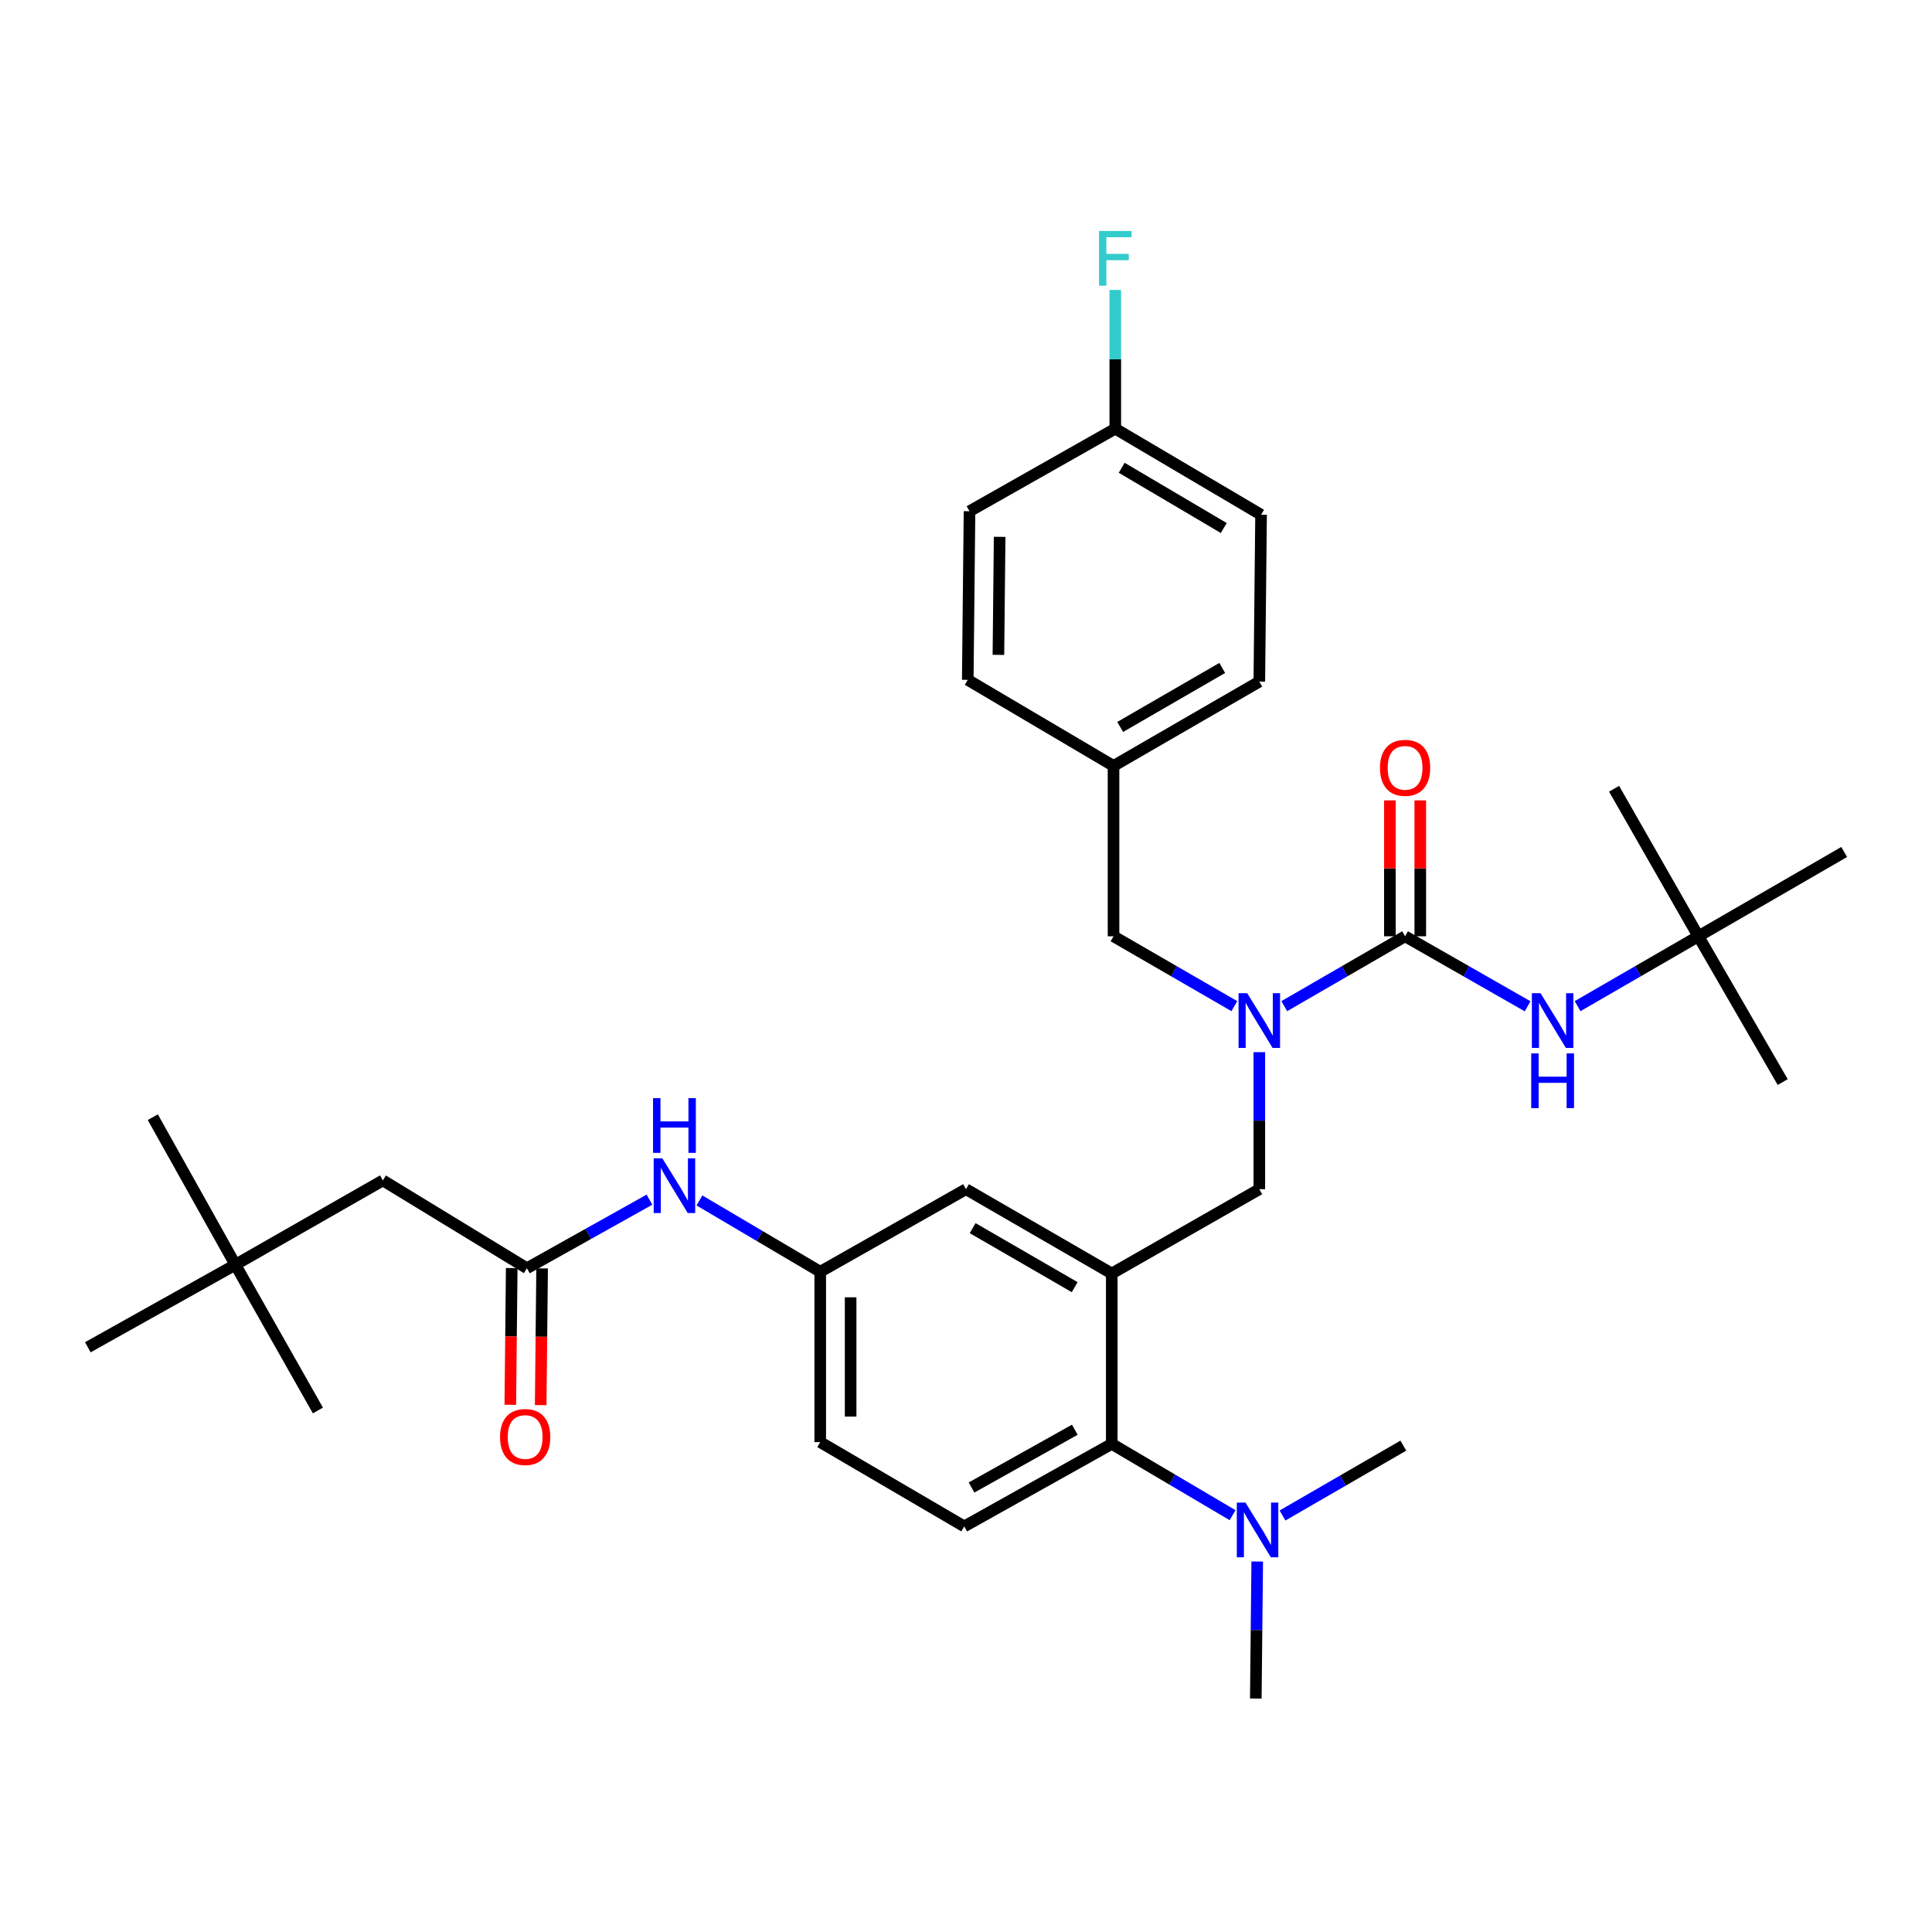 <?xml version='1.0' encoding='iso-8859-1'?>
<svg version='1.1' baseProfile='full'
              xmlns='http://www.w3.org/2000/svg'
                      xmlns:rdkit='http://www.rdkit.org/xml'
                      xmlns:xlink='http://www.w3.org/1999/xlink'
                  xml:space='preserve'
width='1000px' height='1000px' viewBox='0 0 1000 1000'>
<!-- END OF HEADER -->
<rect style='opacity:1.0;fill:#FFFFFF;stroke:none' width='1000' height='1000' x='0' y='0'> </rect>
<path class='bond-0' d='M 336.163,620.942 L 304.447,638.689' style='fill:none;fill-rule:evenodd;stroke:#0000FF;stroke-width:6px;stroke-linecap:butt;stroke-linejoin:miter;stroke-opacity:1' />
<path class='bond-0' d='M 304.447,638.689 L 272.732,656.437' style='fill:none;fill-rule:evenodd;stroke:#000000;stroke-width:6px;stroke-linecap:butt;stroke-linejoin:miter;stroke-opacity:1' />
<path class='bond-1' d='M 362.021,621.342 L 393.286,639.798' style='fill:none;fill-rule:evenodd;stroke:#0000FF;stroke-width:6px;stroke-linecap:butt;stroke-linejoin:miter;stroke-opacity:1' />
<path class='bond-1' d='M 393.286,639.798 L 424.55,658.254' style='fill:none;fill-rule:evenodd;stroke:#000000;stroke-width:6px;stroke-linecap:butt;stroke-linejoin:miter;stroke-opacity:1' />
<path class='bond-2' d='M 121.822,654.619 L 198.182,610.981' style='fill:none;fill-rule:evenodd;stroke:#000000;stroke-width:6px;stroke-linecap:butt;stroke-linejoin:miter;stroke-opacity:1' />
<path class='bond-3' d='M 121.822,654.619 L 45.455,697.347' style='fill:none;fill-rule:evenodd;stroke:#000000;stroke-width:6px;stroke-linecap:butt;stroke-linejoin:miter;stroke-opacity:1' />
<path class='bond-4' d='M 121.822,654.619 L 79.094,578.251' style='fill:none;fill-rule:evenodd;stroke:#000000;stroke-width:6px;stroke-linecap:butt;stroke-linejoin:miter;stroke-opacity:1' />
<path class='bond-5' d='M 121.822,654.619 L 164.551,730.069' style='fill:none;fill-rule:evenodd;stroke:#000000;stroke-width:6px;stroke-linecap:butt;stroke-linejoin:miter;stroke-opacity:1' />
<path class='bond-6' d='M 264.866,656.355 L 264.498,691.741' style='fill:none;fill-rule:evenodd;stroke:#000000;stroke-width:6px;stroke-linecap:butt;stroke-linejoin:miter;stroke-opacity:1' />
<path class='bond-6' d='M 264.498,691.741 L 264.129,727.128' style='fill:none;fill-rule:evenodd;stroke:#FF0000;stroke-width:6px;stroke-linecap:butt;stroke-linejoin:miter;stroke-opacity:1' />
<path class='bond-6' d='M 280.597,656.519 L 280.228,691.905' style='fill:none;fill-rule:evenodd;stroke:#000000;stroke-width:6px;stroke-linecap:butt;stroke-linejoin:miter;stroke-opacity:1' />
<path class='bond-6' d='M 280.228,691.905 L 279.86,727.292' style='fill:none;fill-rule:evenodd;stroke:#FF0000;stroke-width:6px;stroke-linecap:butt;stroke-linejoin:miter;stroke-opacity:1' />
<path class='bond-7' d='M 272.732,656.437 L 198.182,610.981' style='fill:none;fill-rule:evenodd;stroke:#000000;stroke-width:6px;stroke-linecap:butt;stroke-linejoin:miter;stroke-opacity:1' />
<path class='bond-8' d='M 879.086,484.622 L 954.545,440.984' style='fill:none;fill-rule:evenodd;stroke:#000000;stroke-width:6px;stroke-linecap:butt;stroke-linejoin:miter;stroke-opacity:1' />
<path class='bond-9' d='M 879.086,484.622 L 922.724,560.072' style='fill:none;fill-rule:evenodd;stroke:#000000;stroke-width:6px;stroke-linecap:butt;stroke-linejoin:miter;stroke-opacity:1' />
<path class='bond-10' d='M 879.086,484.622 L 835.449,408.254' style='fill:none;fill-rule:evenodd;stroke:#000000;stroke-width:6px;stroke-linecap:butt;stroke-linejoin:miter;stroke-opacity:1' />
<path class='bond-11' d='M 879.086,484.622 L 847.821,502.701' style='fill:none;fill-rule:evenodd;stroke:#000000;stroke-width:6px;stroke-linecap:butt;stroke-linejoin:miter;stroke-opacity:1' />
<path class='bond-11' d='M 847.821,502.701 L 816.555,520.78' style='fill:none;fill-rule:evenodd;stroke:#0000FF;stroke-width:6px;stroke-linecap:butt;stroke-linejoin:miter;stroke-opacity:1' />
<path class='bond-12' d='M 651.818,544.593 L 651.818,580.059' style='fill:none;fill-rule:evenodd;stroke:#0000FF;stroke-width:6px;stroke-linecap:butt;stroke-linejoin:miter;stroke-opacity:1' />
<path class='bond-12' d='M 651.818,580.059 L 651.818,615.526' style='fill:none;fill-rule:evenodd;stroke:#000000;stroke-width:6px;stroke-linecap:butt;stroke-linejoin:miter;stroke-opacity:1' />
<path class='bond-13' d='M 664.737,520.78 L 696.003,502.701' style='fill:none;fill-rule:evenodd;stroke:#0000FF;stroke-width:6px;stroke-linecap:butt;stroke-linejoin:miter;stroke-opacity:1' />
<path class='bond-13' d='M 696.003,502.701 L 727.268,484.622' style='fill:none;fill-rule:evenodd;stroke:#000000;stroke-width:6px;stroke-linecap:butt;stroke-linejoin:miter;stroke-opacity:1' />
<path class='bond-14' d='M 638.899,520.781 L 607.629,502.702' style='fill:none;fill-rule:evenodd;stroke:#0000FF;stroke-width:6px;stroke-linecap:butt;stroke-linejoin:miter;stroke-opacity:1' />
<path class='bond-14' d='M 607.629,502.702 L 576.359,484.622' style='fill:none;fill-rule:evenodd;stroke:#000000;stroke-width:6px;stroke-linecap:butt;stroke-linejoin:miter;stroke-opacity:1' />
<path class='bond-15' d='M 727.268,484.622 L 758.983,502.74' style='fill:none;fill-rule:evenodd;stroke:#000000;stroke-width:6px;stroke-linecap:butt;stroke-linejoin:miter;stroke-opacity:1' />
<path class='bond-15' d='M 758.983,502.74 L 790.697,520.859' style='fill:none;fill-rule:evenodd;stroke:#0000FF;stroke-width:6px;stroke-linecap:butt;stroke-linejoin:miter;stroke-opacity:1' />
<path class='bond-16' d='M 735.134,484.622 L 735.134,449.455' style='fill:none;fill-rule:evenodd;stroke:#000000;stroke-width:6px;stroke-linecap:butt;stroke-linejoin:miter;stroke-opacity:1' />
<path class='bond-16' d='M 735.134,449.455 L 735.134,414.289' style='fill:none;fill-rule:evenodd;stroke:#FF0000;stroke-width:6px;stroke-linecap:butt;stroke-linejoin:miter;stroke-opacity:1' />
<path class='bond-16' d='M 719.403,484.622 L 719.403,449.455' style='fill:none;fill-rule:evenodd;stroke:#000000;stroke-width:6px;stroke-linecap:butt;stroke-linejoin:miter;stroke-opacity:1' />
<path class='bond-16' d='M 719.403,449.455 L 719.403,414.289' style='fill:none;fill-rule:evenodd;stroke:#FF0000;stroke-width:6px;stroke-linecap:butt;stroke-linejoin:miter;stroke-opacity:1' />
<path class='bond-17' d='M 652.727,266.434 L 577.268,221.888' style='fill:none;fill-rule:evenodd;stroke:#000000;stroke-width:6px;stroke-linecap:butt;stroke-linejoin:miter;stroke-opacity:1' />
<path class='bond-17' d='M 633.411,273.299 L 580.59,242.117' style='fill:none;fill-rule:evenodd;stroke:#000000;stroke-width:6px;stroke-linecap:butt;stroke-linejoin:miter;stroke-opacity:1' />
<path class='bond-18' d='M 652.727,266.434 L 651.818,352.8' style='fill:none;fill-rule:evenodd;stroke:#000000;stroke-width:6px;stroke-linecap:butt;stroke-linejoin:miter;stroke-opacity:1' />
<path class='bond-19' d='M 651.818,615.526 L 575.45,659.163' style='fill:none;fill-rule:evenodd;stroke:#000000;stroke-width:6px;stroke-linecap:butt;stroke-linejoin:miter;stroke-opacity:1' />
<path class='bond-20' d='M 577.268,221.888 L 501.818,264.616' style='fill:none;fill-rule:evenodd;stroke:#000000;stroke-width:6px;stroke-linecap:butt;stroke-linejoin:miter;stroke-opacity:1' />
<path class='bond-21' d='M 577.268,221.888 L 577.268,185.982' style='fill:none;fill-rule:evenodd;stroke:#000000;stroke-width:6px;stroke-linecap:butt;stroke-linejoin:miter;stroke-opacity:1' />
<path class='bond-21' d='M 577.268,185.982 L 577.268,150.077' style='fill:none;fill-rule:evenodd;stroke:#33CCCC;stroke-width:6px;stroke-linecap:butt;stroke-linejoin:miter;stroke-opacity:1' />
<path class='bond-22' d='M 650,879.16 L 650.37,843.698' style='fill:none;fill-rule:evenodd;stroke:#000000;stroke-width:6px;stroke-linecap:butt;stroke-linejoin:miter;stroke-opacity:1' />
<path class='bond-22' d='M 650.37,843.698 L 650.739,808.236' style='fill:none;fill-rule:evenodd;stroke:#0000FF;stroke-width:6px;stroke-linecap:butt;stroke-linejoin:miter;stroke-opacity:1' />
<path class='bond-23' d='M 663.828,784.422 L 695.094,766.339' style='fill:none;fill-rule:evenodd;stroke:#0000FF;stroke-width:6px;stroke-linecap:butt;stroke-linejoin:miter;stroke-opacity:1' />
<path class='bond-23' d='M 695.094,766.339 L 726.359,748.256' style='fill:none;fill-rule:evenodd;stroke:#000000;stroke-width:6px;stroke-linecap:butt;stroke-linejoin:miter;stroke-opacity:1' />
<path class='bond-24' d='M 637.979,784.26 L 606.714,765.804' style='fill:none;fill-rule:evenodd;stroke:#0000FF;stroke-width:6px;stroke-linecap:butt;stroke-linejoin:miter;stroke-opacity:1' />
<path class='bond-24' d='M 606.714,765.804 L 575.45,747.347' style='fill:none;fill-rule:evenodd;stroke:#000000;stroke-width:6px;stroke-linecap:butt;stroke-linejoin:miter;stroke-opacity:1' />
<path class='bond-25' d='M 424.55,658.254 L 424.55,746.439' style='fill:none;fill-rule:evenodd;stroke:#000000;stroke-width:6px;stroke-linecap:butt;stroke-linejoin:miter;stroke-opacity:1' />
<path class='bond-25' d='M 440.281,671.482 L 440.281,733.211' style='fill:none;fill-rule:evenodd;stroke:#000000;stroke-width:6px;stroke-linecap:butt;stroke-linejoin:miter;stroke-opacity:1' />
<path class='bond-26' d='M 424.55,658.254 L 500,615.526' style='fill:none;fill-rule:evenodd;stroke:#000000;stroke-width:6px;stroke-linecap:butt;stroke-linejoin:miter;stroke-opacity:1' />
<path class='bond-27' d='M 424.55,746.439 L 499.091,790.067' style='fill:none;fill-rule:evenodd;stroke:#000000;stroke-width:6px;stroke-linecap:butt;stroke-linejoin:miter;stroke-opacity:1' />
<path class='bond-28' d='M 499.091,790.067 L 575.45,747.347' style='fill:none;fill-rule:evenodd;stroke:#000000;stroke-width:6px;stroke-linecap:butt;stroke-linejoin:miter;stroke-opacity:1' />
<path class='bond-28' d='M 502.864,769.93 L 556.316,740.026' style='fill:none;fill-rule:evenodd;stroke:#000000;stroke-width:6px;stroke-linecap:butt;stroke-linejoin:miter;stroke-opacity:1' />
<path class='bond-29' d='M 575.45,747.347 L 575.45,659.163' style='fill:none;fill-rule:evenodd;stroke:#000000;stroke-width:6px;stroke-linecap:butt;stroke-linejoin:miter;stroke-opacity:1' />
<path class='bond-30' d='M 575.45,659.163 L 500,615.526' style='fill:none;fill-rule:evenodd;stroke:#000000;stroke-width:6px;stroke-linecap:butt;stroke-linejoin:miter;stroke-opacity:1' />
<path class='bond-30' d='M 556.257,666.236 L 503.441,635.689' style='fill:none;fill-rule:evenodd;stroke:#000000;stroke-width:6px;stroke-linecap:butt;stroke-linejoin:miter;stroke-opacity:1' />
<path class='bond-31' d='M 501.818,264.616 L 500.909,351.891' style='fill:none;fill-rule:evenodd;stroke:#000000;stroke-width:6px;stroke-linecap:butt;stroke-linejoin:miter;stroke-opacity:1' />
<path class='bond-31' d='M 517.412,277.871 L 516.776,338.964' style='fill:none;fill-rule:evenodd;stroke:#000000;stroke-width:6px;stroke-linecap:butt;stroke-linejoin:miter;stroke-opacity:1' />
<path class='bond-32' d='M 500.909,351.891 L 576.359,396.438' style='fill:none;fill-rule:evenodd;stroke:#000000;stroke-width:6px;stroke-linecap:butt;stroke-linejoin:miter;stroke-opacity:1' />
<path class='bond-33' d='M 576.359,396.438 L 651.818,352.8' style='fill:none;fill-rule:evenodd;stroke:#000000;stroke-width:6px;stroke-linecap:butt;stroke-linejoin:miter;stroke-opacity:1' />
<path class='bond-33' d='M 579.803,376.274 L 632.624,345.728' style='fill:none;fill-rule:evenodd;stroke:#000000;stroke-width:6px;stroke-linecap:butt;stroke-linejoin:miter;stroke-opacity:1' />
<path class='bond-34' d='M 576.359,396.438 L 576.359,484.622' style='fill:none;fill-rule:evenodd;stroke:#000000;stroke-width:6px;stroke-linecap:butt;stroke-linejoin:miter;stroke-opacity:1' />
<path  class='atom-0' d='M 342.831 599.548
L 352.111 614.548
Q 353.031 616.028, 354.511 618.708
Q 355.991 621.388, 356.071 621.548
L 356.071 599.548
L 359.831 599.548
L 359.831 627.868
L 355.951 627.868
L 345.991 611.468
Q 344.831 609.548, 343.591 607.348
Q 342.391 605.148, 342.031 604.468
L 342.031 627.868
L 338.351 627.868
L 338.351 599.548
L 342.831 599.548
' fill='#0000FF'/>
<path  class='atom-0' d='M 338.011 568.396
L 341.851 568.396
L 341.851 580.436
L 356.331 580.436
L 356.331 568.396
L 360.171 568.396
L 360.171 596.716
L 356.331 596.716
L 356.331 583.636
L 341.851 583.636
L 341.851 596.716
L 338.011 596.716
L 338.011 568.396
' fill='#0000FF'/>
<path  class='atom-3' d='M 258.823 743.792
Q 258.823 736.992, 262.183 733.192
Q 265.543 729.392, 271.823 729.392
Q 278.103 729.392, 281.463 733.192
Q 284.823 736.992, 284.823 743.792
Q 284.823 750.672, 281.423 754.592
Q 278.023 758.472, 271.823 758.472
Q 265.583 758.472, 262.183 754.592
Q 258.823 750.712, 258.823 743.792
M 271.823 755.272
Q 276.143 755.272, 278.463 752.392
Q 280.823 749.472, 280.823 743.792
Q 280.823 738.232, 278.463 735.432
Q 276.143 732.592, 271.823 732.592
Q 267.503 732.592, 265.143 735.392
Q 262.823 738.192, 262.823 743.792
Q 262.823 749.512, 265.143 752.392
Q 267.503 755.272, 271.823 755.272
' fill='#FF0000'/>
<path  class='atom-6' d='M 645.558 514.091
L 654.838 529.091
Q 655.758 530.571, 657.238 533.251
Q 658.718 535.931, 658.798 536.091
L 658.798 514.091
L 662.558 514.091
L 662.558 542.411
L 658.678 542.411
L 648.718 526.011
Q 647.558 524.091, 646.318 521.891
Q 645.118 519.691, 644.758 519.011
L 644.758 542.411
L 641.078 542.411
L 641.078 514.091
L 645.558 514.091
' fill='#0000FF'/>
<path  class='atom-8' d='M 797.376 514.091
L 806.656 529.091
Q 807.576 530.571, 809.056 533.251
Q 810.536 535.931, 810.616 536.091
L 810.616 514.091
L 814.376 514.091
L 814.376 542.411
L 810.496 542.411
L 800.536 526.011
Q 799.376 524.091, 798.136 521.891
Q 796.936 519.691, 796.576 519.011
L 796.576 542.411
L 792.896 542.411
L 792.896 514.091
L 797.376 514.091
' fill='#0000FF'/>
<path  class='atom-8' d='M 792.556 545.243
L 796.396 545.243
L 796.396 557.283
L 810.876 557.283
L 810.876 545.243
L 814.716 545.243
L 814.716 573.563
L 810.876 573.563
L 810.876 560.483
L 796.396 560.483
L 796.396 573.563
L 792.556 573.563
L 792.556 545.243
' fill='#0000FF'/>
<path  class='atom-9' d='M 714.268 397.427
Q 714.268 390.627, 717.628 386.827
Q 720.988 383.027, 727.268 383.027
Q 733.548 383.027, 736.908 386.827
Q 740.268 390.627, 740.268 397.427
Q 740.268 404.307, 736.868 408.227
Q 733.468 412.107, 727.268 412.107
Q 721.028 412.107, 717.628 408.227
Q 714.268 404.347, 714.268 397.427
M 727.268 408.907
Q 731.588 408.907, 733.908 406.027
Q 736.268 403.107, 736.268 397.427
Q 736.268 391.867, 733.908 389.067
Q 731.588 386.227, 727.268 386.227
Q 722.948 386.227, 720.588 389.027
Q 718.268 391.827, 718.268 397.427
Q 718.268 403.147, 720.588 406.027
Q 722.948 408.907, 727.268 408.907
' fill='#FF0000'/>
<path  class='atom-16' d='M 644.649 777.734
L 653.929 792.734
Q 654.849 794.214, 656.329 796.894
Q 657.809 799.574, 657.889 799.734
L 657.889 777.734
L 661.649 777.734
L 661.649 806.054
L 657.769 806.054
L 647.809 789.654
Q 646.649 787.734, 645.409 785.534
Q 644.209 783.334, 643.849 782.654
L 643.849 806.054
L 640.169 806.054
L 640.169 777.734
L 644.649 777.734
' fill='#0000FF'/>
<path  class='atom-29' d='M 568.848 119.552
L 585.688 119.552
L 585.688 122.792
L 572.648 122.792
L 572.648 131.392
L 584.248 131.392
L 584.248 134.672
L 572.648 134.672
L 572.648 147.872
L 568.848 147.872
L 568.848 119.552
' fill='#33CCCC'/>
</svg>
